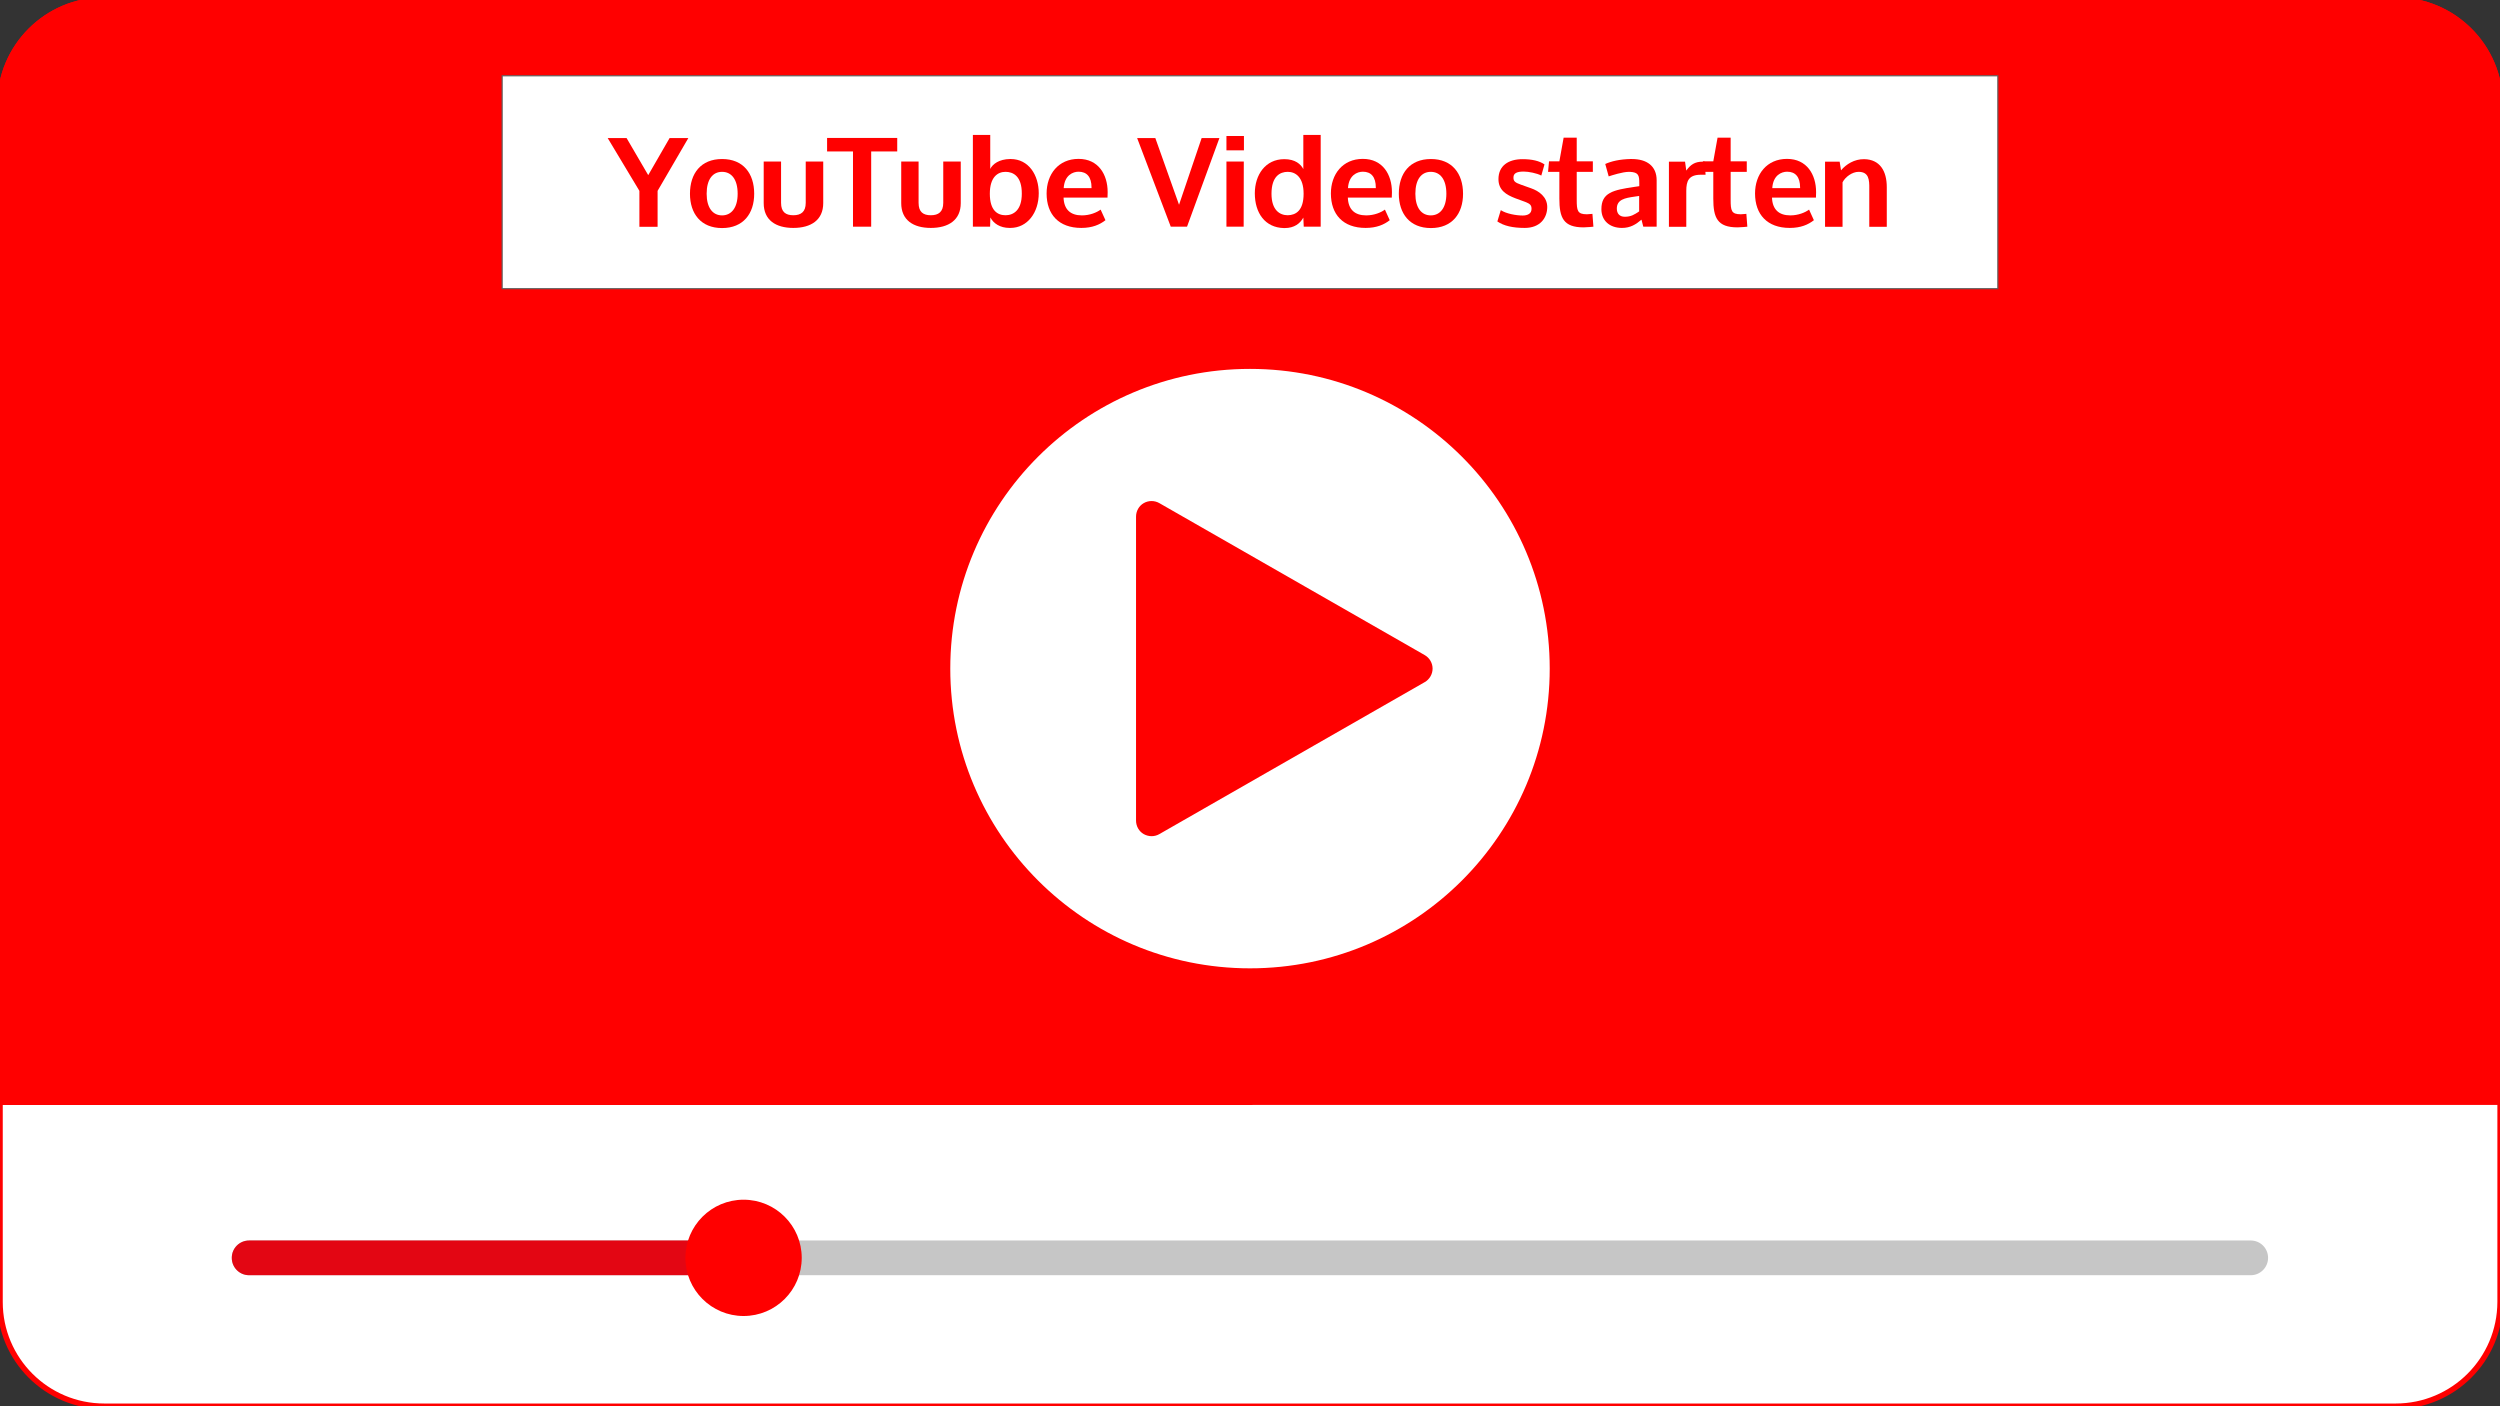 <?xml version="1.0" encoding="utf-8"?>
<!-- Generator: Adobe Illustrator 23.1.0, SVG Export Plug-In . SVG Version: 6.00 Build 0)  -->
<svg version="1.1" id="Ebene_1" xmlns="http://www.w3.org/2000/svg" xmlns:xlink="http://www.w3.org/1999/xlink" x="0px" y="0px"
	 viewBox="0 0 1814.2 1020.5" style="enable-background:new 0 0 1814.2 1020.5;" xml:space="preserve">
<rect x="0" y="0" width="1814.2" height="1020.5" fill="#333333" stroke="none"/>
<style type="text/css">
	.st0{fill:#FFFFFF;stroke:#FF0000;stroke-width:4;stroke-miterlimit:10;}
	.st1{fill:#FF0000;stroke:#FF0000;stroke-width:4;stroke-miterlimit:10;}
	.st2{fill:#FFFFFF;}
	.st3{fill:#FF0000;}
	.st4{fill:#C6C6C6;}
	.st5{fill:#E30613;}
	.st6{fill-rule:evenodd;clip-rule:evenodd;fill:#FFFFFF;stroke:#5F5F5E;stroke-width:0.842;stroke-miterlimit:10;}
</style>
<path class="st0" d="M1738.5,1020.5H75.7c-41.8,0-75.7-33.9-75.7-75.6V75.6C0,33.9,33.9,0,75.7,0h1662.9c41.8,0,75.7,33.9,75.7,75.6
	v869.2C1814.2,986.6,1780.3,1020.5,1738.5,1020.5z"/>
<path class="st1" d="M0,799.9V75.6C0,33.9,33.9,0,75.7,0h1662.9c41.8,0,75.7,33.9,75.7,75.6v724.2L0,799.9z"/>
<g>
	<g>
		<path class="st2" d="M907.1,267.7c-120.1,0-217.5,97.4-217.5,217.5S787,702.7,907.1,702.7s217.5-97.4,217.5-217.5
			S1027.2,267.7,907.1,267.7z"/>
	</g>
	<path class="st3" d="M830,605.3c-3.5-2-5.6-5.8-5.6-9.8l0,0V374.9c0-4,2.1-7.8,5.6-9.8l0,0c3.5-2,7.8-2,11.3,0l0,0l192.6,110.3l0,0
		c3.5,2,5.7,5.8,5.7,9.8l0,0c0,4-2.2,7.8-5.7,9.8l0,0L841.3,605.3c-1.7,1-3.7,1.5-5.6,1.5l0,0C833.8,606.8,831.8,606.3,830,605.3
		L830,605.3z"/>
</g>
<g>
	<path class="st4" d="M1633.3,925.4H180.8c-7,0-12.6-5.6-12.6-12.6s5.6-12.6,12.6-12.6h1452.5c7,0,12.6,5.6,12.6,12.6
		C1645.9,919.7,1640.3,925.4,1633.3,925.4z"/>
	<path class="st5" d="M539.6,925.4H180.8c-7,0-12.6-5.6-12.6-12.6s5.6-12.6,12.6-12.6h358.8c7,0,12.6,5.6,12.6,12.6
		C552.2,919.7,546.6,925.4,539.6,925.4z"/>
	<circle class="st3" cx="539.6" cy="912.8" r="42.2"/>
</g>
<rect x="364.4" y="55" class="st6" width="1085.4" height="154.5"/>
<g>
	<path class="st3" d="M454.7,100.2l15.7,26.9l15.5-26.9h13.6l-22.3,38.3v26.1H464v-26.1l-23-38.3H454.7z"/>
	<path class="st3" d="M547.3,140.6c0,14.4-7.9,24.9-23.3,24.9c-15.4,0-23.3-10.5-23.3-24.9c0-14.7,7.9-25.2,23.3-25.2
		C539.4,115.4,547.3,125.9,547.3,140.6z M535.3,140.6c0-10.6-4.6-15.9-11.3-15.9s-11.2,5.3-11.2,15.9c0,10.3,4.5,15.7,11.2,15.7
		S535.3,150.9,535.3,140.6z"/>
	<path class="st3" d="M554.2,117.2h12.6v30c0,6.7,3.4,9,8.9,9s9-2.4,9-9v-30h12.7v30.2c0,12.2-8.8,18-21.7,18
		c-12.8,0-21.5-5.7-21.5-18V117.2z"/>
	<path class="st3" d="M632.2,164.5H619v-54.6h-18.8v-9.8h50.9v9.8h-18.9V164.5z"/>
	<path class="st3" d="M654,117.2h12.6v30c0,6.7,3.4,9,8.9,9s9-2.4,9-9v-30h12.7v30.2c0,12.2-8.8,18-21.7,18
		c-12.8,0-21.5-5.7-21.5-18V117.2z"/>
	<path class="st3" d="M706,164.5V97.9h12.6v24.7c1.7-3.5,6.4-7.1,14.4-7.2h0.4c13.1,0,20.4,11.7,20.4,24.8
		c0,14.2-8.3,25.2-20.6,25.2h-0.6c-6.9,0-11.7-3.3-13.9-7.6l-0.2,6.7H706z M729.7,124.7c-5.7,0-11.4,3.8-11.4,15.9
		c0,12.2,5.6,15.6,11.4,15.6c5.7,0,11.8-3.6,11.8-15.6C741.6,127.9,735.3,124.7,729.7,124.7z"/>
	<path class="st3" d="M771.8,143.4c0.3,8.7,5.1,12.9,13.3,12.9c5.8,0,10.8-2.1,13.6-4.2l3.5,7.7c-4.1,3.2-9.5,5.6-17.5,5.6
		c-16.4,0-25.2-9.8-25.2-25c0-13.9,8.5-25.1,23.2-25.1c14.4,0,21.1,11.4,21.1,24.1v0.2c0,1.2-0.1,2.4-0.1,3.6v0.2H771.8z
		 M792.1,136.6v-0.5c0-7.7-3.4-11.5-9.4-11.5c-4.1,0-10.2,2.5-10.8,11.9h20.2V136.6z"/>
	<path class="st3" d="M849.6,164.5l-24.4-64.3h13.2l17.2,48.4l16.4-48.4h12.9l-23.5,64.3H849.6z"/>
	<path class="st3" d="M902.6,109.1H890V98.7h12.7v10.4H902.6z M902.5,164.5H890v-47.3h12.6L902.5,164.5L902.5,164.5z"/>
	<path class="st3" d="M945.8,157.9c-2.3,4.3-6.6,7.6-13.5,7.6h-0.6c-13.7-0.3-21.1-11-21.1-25.2c0-13.3,7.6-24.8,21.4-24.8
		c8,0,12,3.7,13.8,7.2V97.9h12.6v66.6h-12.3L945.8,157.9z M946,140.6c0-12-5.8-15.9-11.5-15.9c-5.6,0-11.8,3.2-11.8,15.9
		c0,12,6.1,15.6,11.8,15.6C940.4,156.1,946,152.8,946,140.6z"/>
	<path class="st3" d="M978.1,143.4c0.3,8.7,5.1,12.9,13.3,12.9c5.8,0,10.8-2.1,13.6-4.2l3.5,7.7c-4.1,3.2-9.5,5.6-17.5,5.6
		c-16.4,0-25.2-9.8-25.2-25c0-13.9,8.5-25.1,23.2-25.1c14.4,0,21.1,11.4,21.1,24.1v0.2c0,1.2-0.1,2.4-0.1,3.6v0.2H978.1z
		 M998.4,136.6v-0.5c0-7.7-3.4-11.5-9.4-11.5c-4.1,0-10.2,2.5-10.8,11.9h20.2V136.6z"/>
	<path class="st3" d="M1061.7,140.6c0,14.4-7.9,24.9-23.3,24.9s-23.3-10.5-23.3-24.9c0-14.7,7.9-25.2,23.3-25.2
		C1053.7,115.4,1061.7,125.9,1061.7,140.6z M1049.6,140.6c0-10.6-4.6-15.9-11.3-15.9s-11.2,5.3-11.2,15.9c0,10.3,4.5,15.7,11.2,15.7
		S1049.6,150.9,1049.6,140.6z"/>
	<path class="st3" d="M1118.5,127.4c-3.2-1.7-9.2-2.9-12.8-2.9c-5.1,0-7.2,1.3-7.4,3.9c-0.2,3.3,1.3,4.1,5.4,5.6l7.3,2.6
		c5.8,2,11.8,6.3,11.8,13.6c0,8-5.2,15.2-16.3,15.2c-8.8,0-15.2-1.5-19.9-4.7l2.5-8.2c3.9,2.6,11.2,3.9,15.9,3.9
		c3.6,0,6.4-1.4,6.4-4.8c0-2.7-1-3.7-4.6-5.1l-7.1-2.6c-6.8-2.6-12.3-6-12.3-13.9c0-9.8,7.3-14.5,17.5-14.5c6.7,0,12.1,1.2,15.9,3.8
		L1118.5,127.4z"/>
	<path class="st3" d="M1144.2,144.9c0,8,0.5,10.6,7.4,10.6c0.3,0,4-0.3,4-0.3l0.7,9.3c0,0-4.6,0.5-7.1,0.5c-14.7,0-17.6-7-17.6-20.9
		v-19.4h-8.2l0.7-7.6h7.5l3.1-17.2h9.5v17.2h11.7v7.6h-11.7V144.9z"/>
	<path class="st3" d="M1177,165.4c-8.8,0-14.9-5.2-14.9-13.6c0-12,8.4-13.9,24.1-16.2l3.4-0.5v-2.2c0-5.6-0.5-7.9-6.9-8.2h-0.6
		c-4.6,0-12.6,2.6-14.7,3.3l-2.5-9c4.4-2,10.4-3.4,18.2-3.6h1.1c10.9,0,18,5.1,18,15.4v33.7h-9.7l-1.3-5.1
		C1187.1,162.9,1183.1,165.4,1177,165.4z M1189.5,153.4v-11.2l-3.4,0.5c-7,1-12.8,2.1-12.8,8.7c0,3.5,1.9,5.9,5.8,5.9
		C1183.6,157.3,1186.1,155.7,1189.5,153.4z"/>
	<path class="st3" d="M1237.1,117.2l0.6,9.6h-3.4c-8.9,0-10.6,4.6-10.6,11.7v26.1h-12.6v-47.3h11.7l0.9,6.5c3-4.2,6.1-6.5,12-6.5
		h1.4V117.2z"/>
	<path class="st3" d="M1255.9,144.9c0,8,0.5,10.6,7.4,10.6c0.3,0,4-0.3,4-0.3l0.7,9.3c0,0-4.6,0.5-7.1,0.5c-14.7,0-17.6-7-17.6-20.9
		v-19.4h-8.2l0.7-7.6h7.5l3.1-17.2h9.5v17.2h11.7v7.6h-11.7V144.9z"/>
	<path class="st3" d="M1285.9,143.4c0.3,8.7,5.1,12.9,13.3,12.9c5.8,0,10.8-2.1,13.6-4.2l3.5,7.7c-4.1,3.2-9.5,5.6-17.5,5.6
		c-16.4,0-25.2-9.8-25.2-25c0-13.9,8.5-25.1,23.2-25.1c14.4,0,21.1,11.4,21.1,24.1v0.2c0,1.2-0.1,2.4-0.1,3.6v0.2H1285.9z
		 M1306.3,136.6v-0.5c0-7.7-3.4-11.5-9.4-11.5c-4.1,0-10.2,2.5-10.8,11.9h20.2V136.6z"/>
	<path class="st3" d="M1348.7,124.7c-4.6,0-9.6,3.7-11.6,7.6v32.3h-12.7v-47.3h10.6l1,6.3c3.7-4.4,9.7-8.2,16.8-8.1
		c11.5,0.2,16.4,8.7,16.4,20.3v28.8h-12.7V137C1356.6,130.4,1356.2,124.7,1348.7,124.7z"/>
</g>
</svg>
